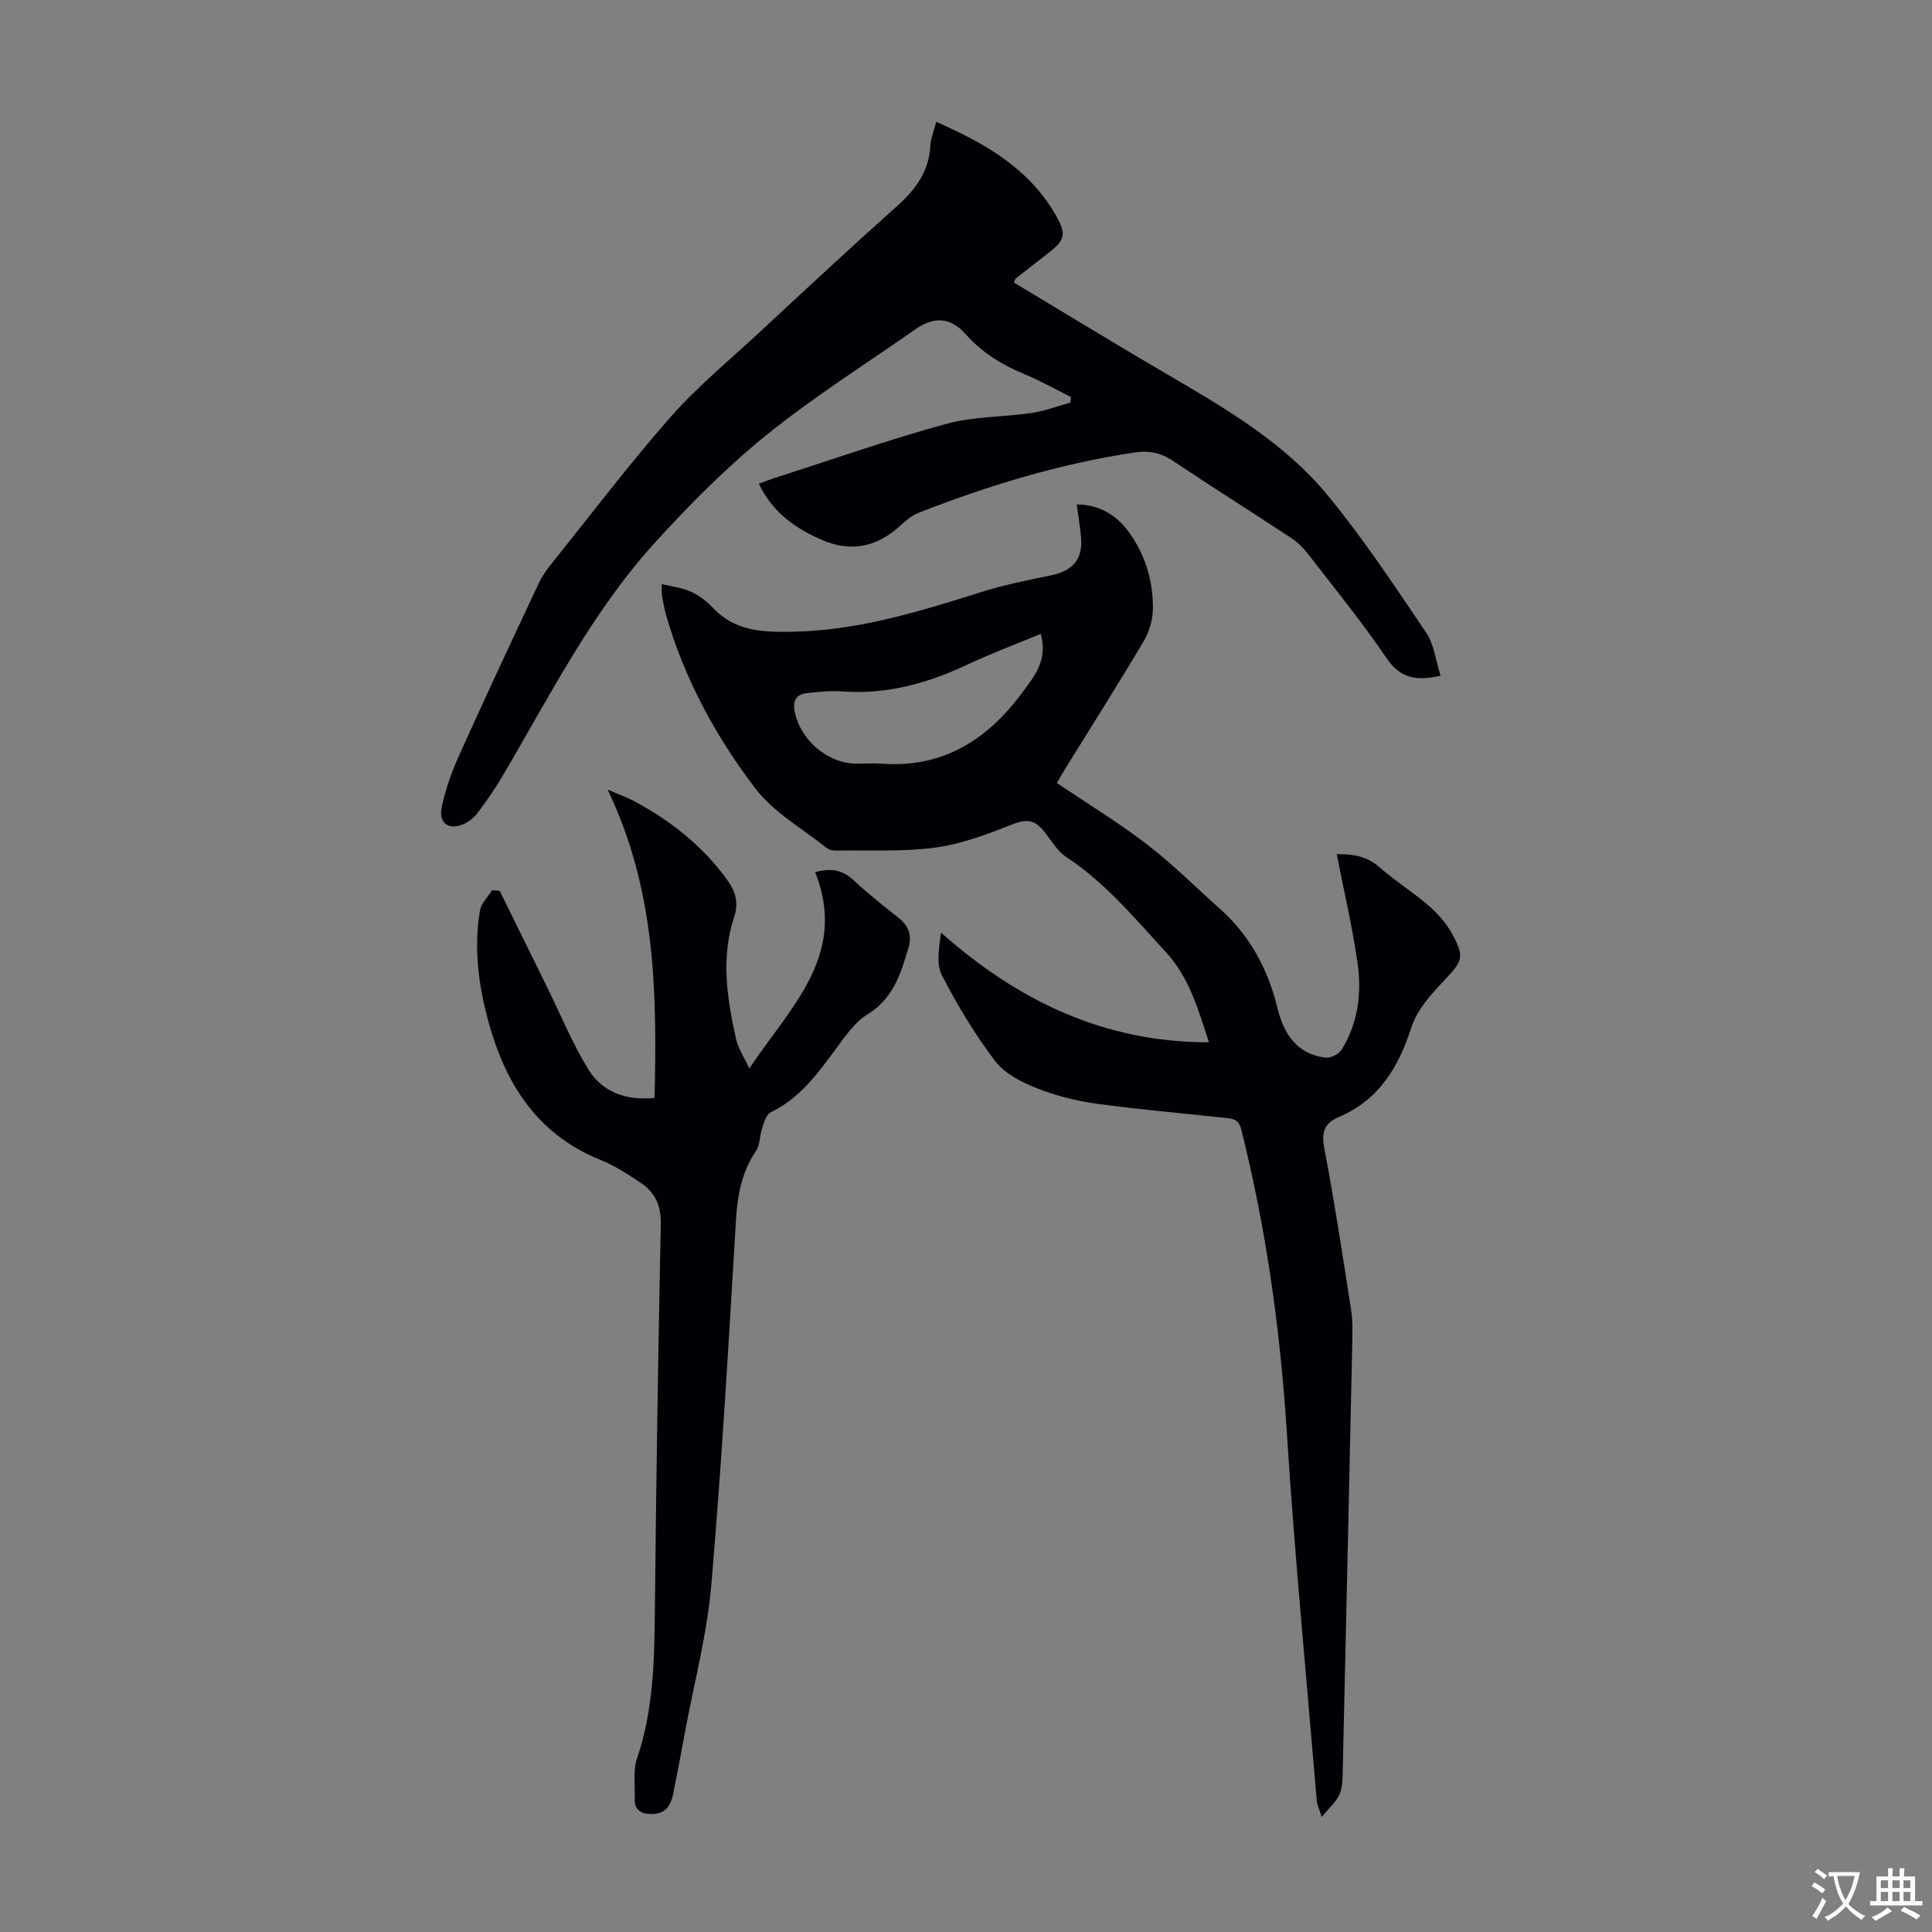 <svg enable-background="new 0 0 400 400" viewBox="0 0 400 400" xmlns="http://www.w3.org/2000/svg"><rect x="0" y="0" width="400" height="400" fill="#808080" stroke="none"/><g fill="#010105"><path d="m250.3 215.8c-2.25-6.87-4.02-13.36-8.99-18.76-6.45-7-12.48-14.29-20.55-19.6-1.78-1.17-3-3.25-4.36-5.01-2.32-2.99-3.94-2.9-7.32-1.56-5.03 2-10.28 3.94-15.6 4.64-6.69.87-13.55.48-20.33.59-.65.01-1.45-.1-1.92-.48-5.06-4.05-11.05-7.4-14.87-12.41-8.2-10.77-14.67-22.7-18.46-35.87-.4-1.39-.62-2.84-.88-4.26-.08-.42-.01-.87-.01-2.15 2.15.53 4.2.74 5.98 1.55 1.69.77 3.32 1.97 4.59 3.34 4.64 4.97 10.49 5.09 16.7 4.97 13.63-.27 26.39-4.29 39.2-8.31 4.67-1.47 9.53-2.39 14.33-3.41 4.44-.95 6.45-3.45 6-7.97-.21-2.11-.55-4.21-.88-6.66 4.98.04 8.55 2.44 11.14 6.21 3.18 4.62 4.72 9.93 4.62 15.51-.04 2.22-.76 4.68-1.9 6.6-5.31 8.94-10.88 17.72-16.35 26.57-.63 1.03-1.22 2.08-1.63 2.78 6.35 4.28 12.73 8.16 18.62 12.68 5.31 4.07 10.07 8.86 15.09 13.32 6.24 5.54 9.98 12.52 11.95 20.54 1.32 5.37 3.97 9.57 9.94 10.32 1.06.13 2.77-.7 3.34-1.62 3.47-5.56 4.21-11.83 3.3-18.12-1.09-7.46-2.82-14.83-4.3-22.38 2.68.01 5.89.1 8.76 2.63 3.27 2.87 7.01 5.2 10.3 8.05 1.9 1.64 3.66 3.66 4.86 5.85 2.64 4.84 2.07 5.66-1.66 9.6-2.7 2.86-5.63 6.09-6.79 9.7-2.67 8.3-6.73 15.05-15 18.57-3.1 1.32-3.67 3.2-3.03 6.54 2.11 11.09 3.81 22.25 5.54 33.41.37 2.4.28 4.9.23 7.35-.63 29.19-1.28 58.38-1.95 87.58-.04 1.78 0 3.69-.64 5.28-.62 1.54-2.08 2.74-3.72 4.77-.59-1.87-.96-2.55-1.02-3.26-2.12-25.41-4.58-50.79-6.2-76.23-1.35-21.28-4.26-42.24-9.46-62.91-.59-2.32-2.16-2.21-3.77-2.38-8.77-.96-17.57-1.7-26.31-2.91-4.17-.58-8.38-1.65-12.28-3.21-3.13-1.25-6.61-3-8.56-5.57-4.21-5.56-7.86-11.61-11.05-17.82-1.22-2.36-.55-5.69-.18-8.81 15.98 14.18 33.8 22.73 55.48 22.72zm-34.83-84.56c-5.36 2.23-10.36 4.09-15.17 6.35-8.23 3.88-16.7 6.24-25.91 5.56-2.43-.18-4.91.08-7.34.36-2.13.24-2.96 1.47-2.53 3.75 1.09 5.86 6.79 10.81 12.74 10.84 1.79.01 3.59-.11 5.37.02 12.69.92 21.95-5.09 29.08-14.81 2.31-3.17 5.31-6.53 3.76-12.07z"/><path d="m298.25 139.89c-5.4 1.26-8.52.31-11.25-3.72-5.08-7.49-10.82-14.53-16.36-21.69-.94-1.21-2.12-2.32-3.4-3.16-8.12-5.35-16.36-10.52-24.43-15.93-2.52-1.69-5.04-2.14-7.91-1.71-15.44 2.32-30.27 6.83-44.76 12.51-1.4.55-2.64 1.64-3.78 2.67-4.87 4.44-10.23 5.56-16.37 2.85-5.47-2.41-10.1-5.71-12.88-11.57 1.05-.38 2.16-.81 3.29-1.18 11.8-3.79 23.52-7.91 35.46-11.19 5.73-1.57 11.92-1.41 17.86-2.29 2.68-.4 5.27-1.41 7.9-2.14.03-.38.06-.77.09-1.15-3.22-1.6-6.36-3.39-9.68-4.76-4.62-1.91-8.7-4.41-12.06-8.21-3.11-3.53-6.58-3.75-10.4-1.08-10.35 7.24-21.09 14.02-30.9 21.94-8.3 6.71-15.91 14.39-23.1 22.3-13.11 14.42-21.82 31.84-31.64 48.48-1.47 2.49-3.15 4.88-4.87 7.21-.71.96-1.69 1.86-2.75 2.39-3.22 1.62-5.59.1-4.85-3.39.78-3.68 2.08-7.31 3.63-10.75 5.36-11.92 10.91-23.75 16.46-35.58.7-1.49 1.71-2.88 2.75-4.17 8.12-10.13 15.97-20.49 24.53-30.22 5.51-6.27 12.05-11.65 18.19-17.35 9.52-8.83 19.01-17.68 28.69-26.32 3.85-3.44 6.63-7.16 6.9-12.5.07-1.5.72-2.98 1.23-4.96 9.97 4.41 18.91 9.47 24.46 18.84 2.73 4.62 2.31 5.61-1.86 8.81-2.04 1.57-4.06 3.16-6.08 4.75-.16.12-.21.38-.46.87 10.9 6.53 21.75 13.17 32.74 19.59 11.73 6.85 23.47 13.84 32.18 24.4 7.44 9.01 13.92 18.84 20.48 28.54 1.63 2.43 1.95 5.74 2.95 8.87z"/><path d="m103.46 184.44c3.29 6.68 6.57 13.36 9.86 20.04 2.8 5.69 5.21 11.63 8.54 16.99 2.82 4.53 7.56 6.44 13.66 5.84.49-21.53.34-42.87-9.72-63.83 2.39 1.03 3.99 1.59 5.46 2.37 7.59 4.06 14.21 9.28 19.3 16.32 1.73 2.4 2.42 4.74 1.42 7.75-2.77 8.39-1.44 16.82.4 25.16.42 1.89 1.59 3.62 2.75 6.14 8.53-12.78 20.46-23.47 13.64-40.65 3.22-.88 5.65-.49 7.95 1.66 2.94 2.75 6.1 5.26 9.27 7.75 2.12 1.66 2.85 3.65 2.11 6.19-1.57 5.36-3.13 10.54-8.47 13.83-2.64 1.62-4.61 4.51-6.52 7.09-3.81 5.14-7.49 10.3-13.53 13.19-.91.43-1.38 2.07-1.78 3.24-.54 1.55-.4 3.48-1.27 4.76-3.01 4.43-3.86 9.26-4.17 14.51-1.5 25.13-2.93 50.28-5.09 75.35-.88 10.2-3.55 20.24-5.43 30.35-.79 4.29-1.59 8.57-2.45 12.84-.48 2.36-1.49 4.19-4.35 4.24-2.28.03-3.71-.74-3.63-3.23.09-2.78-.37-5.78.49-8.31 3.35-9.83 3.57-19.94 3.68-30.15.27-26.86.68-53.71 1.23-80.56.08-3.84-1.29-6.52-4.24-8.49-2.6-1.73-5.27-3.48-8.14-4.63-13.97-5.64-20.46-16.96-23.84-30.74-1.69-6.9-2.42-13.91-1.22-20.95.26-1.5 1.64-2.81 2.51-4.2.53.03 1.06.08 1.58.13z"/></g><path d="m377.9 391.2c-.2.3-.4.5-.6.8-.7-.6-1.4-1-2.2-1.5.2-.3.4-.5.5-.8.6.4 1.4.8 2.3 1.5zm-1.8 6.1c-.2-.2-.5-.4-.9-.6.4-.6.8-1.2 1.2-1.9s.7-1.3.9-1.9c.3.3.5.5.8.7-.7 1.3-1.4 2.6-2 3.7zm2.2-9c-.3.3-.5.5-.6.8-.6-.6-1.3-1.1-2-1.5.3-.3.5-.5.6-.7.6.5 1.3.9 2 1.4zm.3.2v-.9h2 4.5c-.3 1.3-.6 2.5-1 3.6s-.9 2.1-1.4 3c.4.5 1 1 1.6 1.4s1.2.8 1.9 1.1c-.3.2-.5.4-.8.8-.4-.3-1-.7-1.6-1.2s-1.2-1.1-1.6-1.6c-.5.6-1.1 1.1-1.7 1.6s-1.4.9-2.1 1.4c-.1-.3-.3-.5-.7-.8.6-.2 1.2-.5 1.9-1s1.4-1.1 2-1.8c-.5-.8-.9-1.6-1.2-2.5s-.6-2-.8-3.2c-.4.1-.7.1-1 .1zm2.5 2.7c.3 1 .7 1.7 1 2.2.3-.5.6-1.1 1-2s.6-1.9.9-3h-3.2-.4c.1.9.3 1.8.7 2.8z" fill="#fcfbfa"/><path d="m396.5 388.5v1.5 3.6h1.5v.9c-.4 0-1 0-1.7 0h-7.9c-.5 0-.9 0-1.2 0v-.9h1.3v-3.5c0-.7 0-1.2 0-1.6h2.4c0-.8 0-1.4 0-1.7h1c0 .3-.1.8-.1 1.7h1.5c0-.8 0-1.4 0-1.7h1c0 .3-.1.9-.1 1.7zm-8.2 9.2c-.2-.3-.5-.5-.8-.8.8-.3 1.4-.6 1.9-.9s1-.7 1.4-1.1c.3.3.6.5.9.8-1.6 1-2.8 1.6-3.4 2zm2.6-6.8v-1.6h-1.5v1.6zm0 2.7v-1.9h-1.5v1.9zm2.4-2.7v-1.6h-1.5v1.6zm0 2.7v-1.9h-1.5v1.9zm.2 2 .7-.8c.4.2.9.5 1.6.8s1.3.7 1.8 1c-.3.3-.5.5-.8.8-.4-.3-1.5-1-3.3-1.8zm2-4.7v-1.6h-1.4v1.6zm0 2.7v-1.9h-1.4v1.9z" fill="#fcfbfa"/></svg>